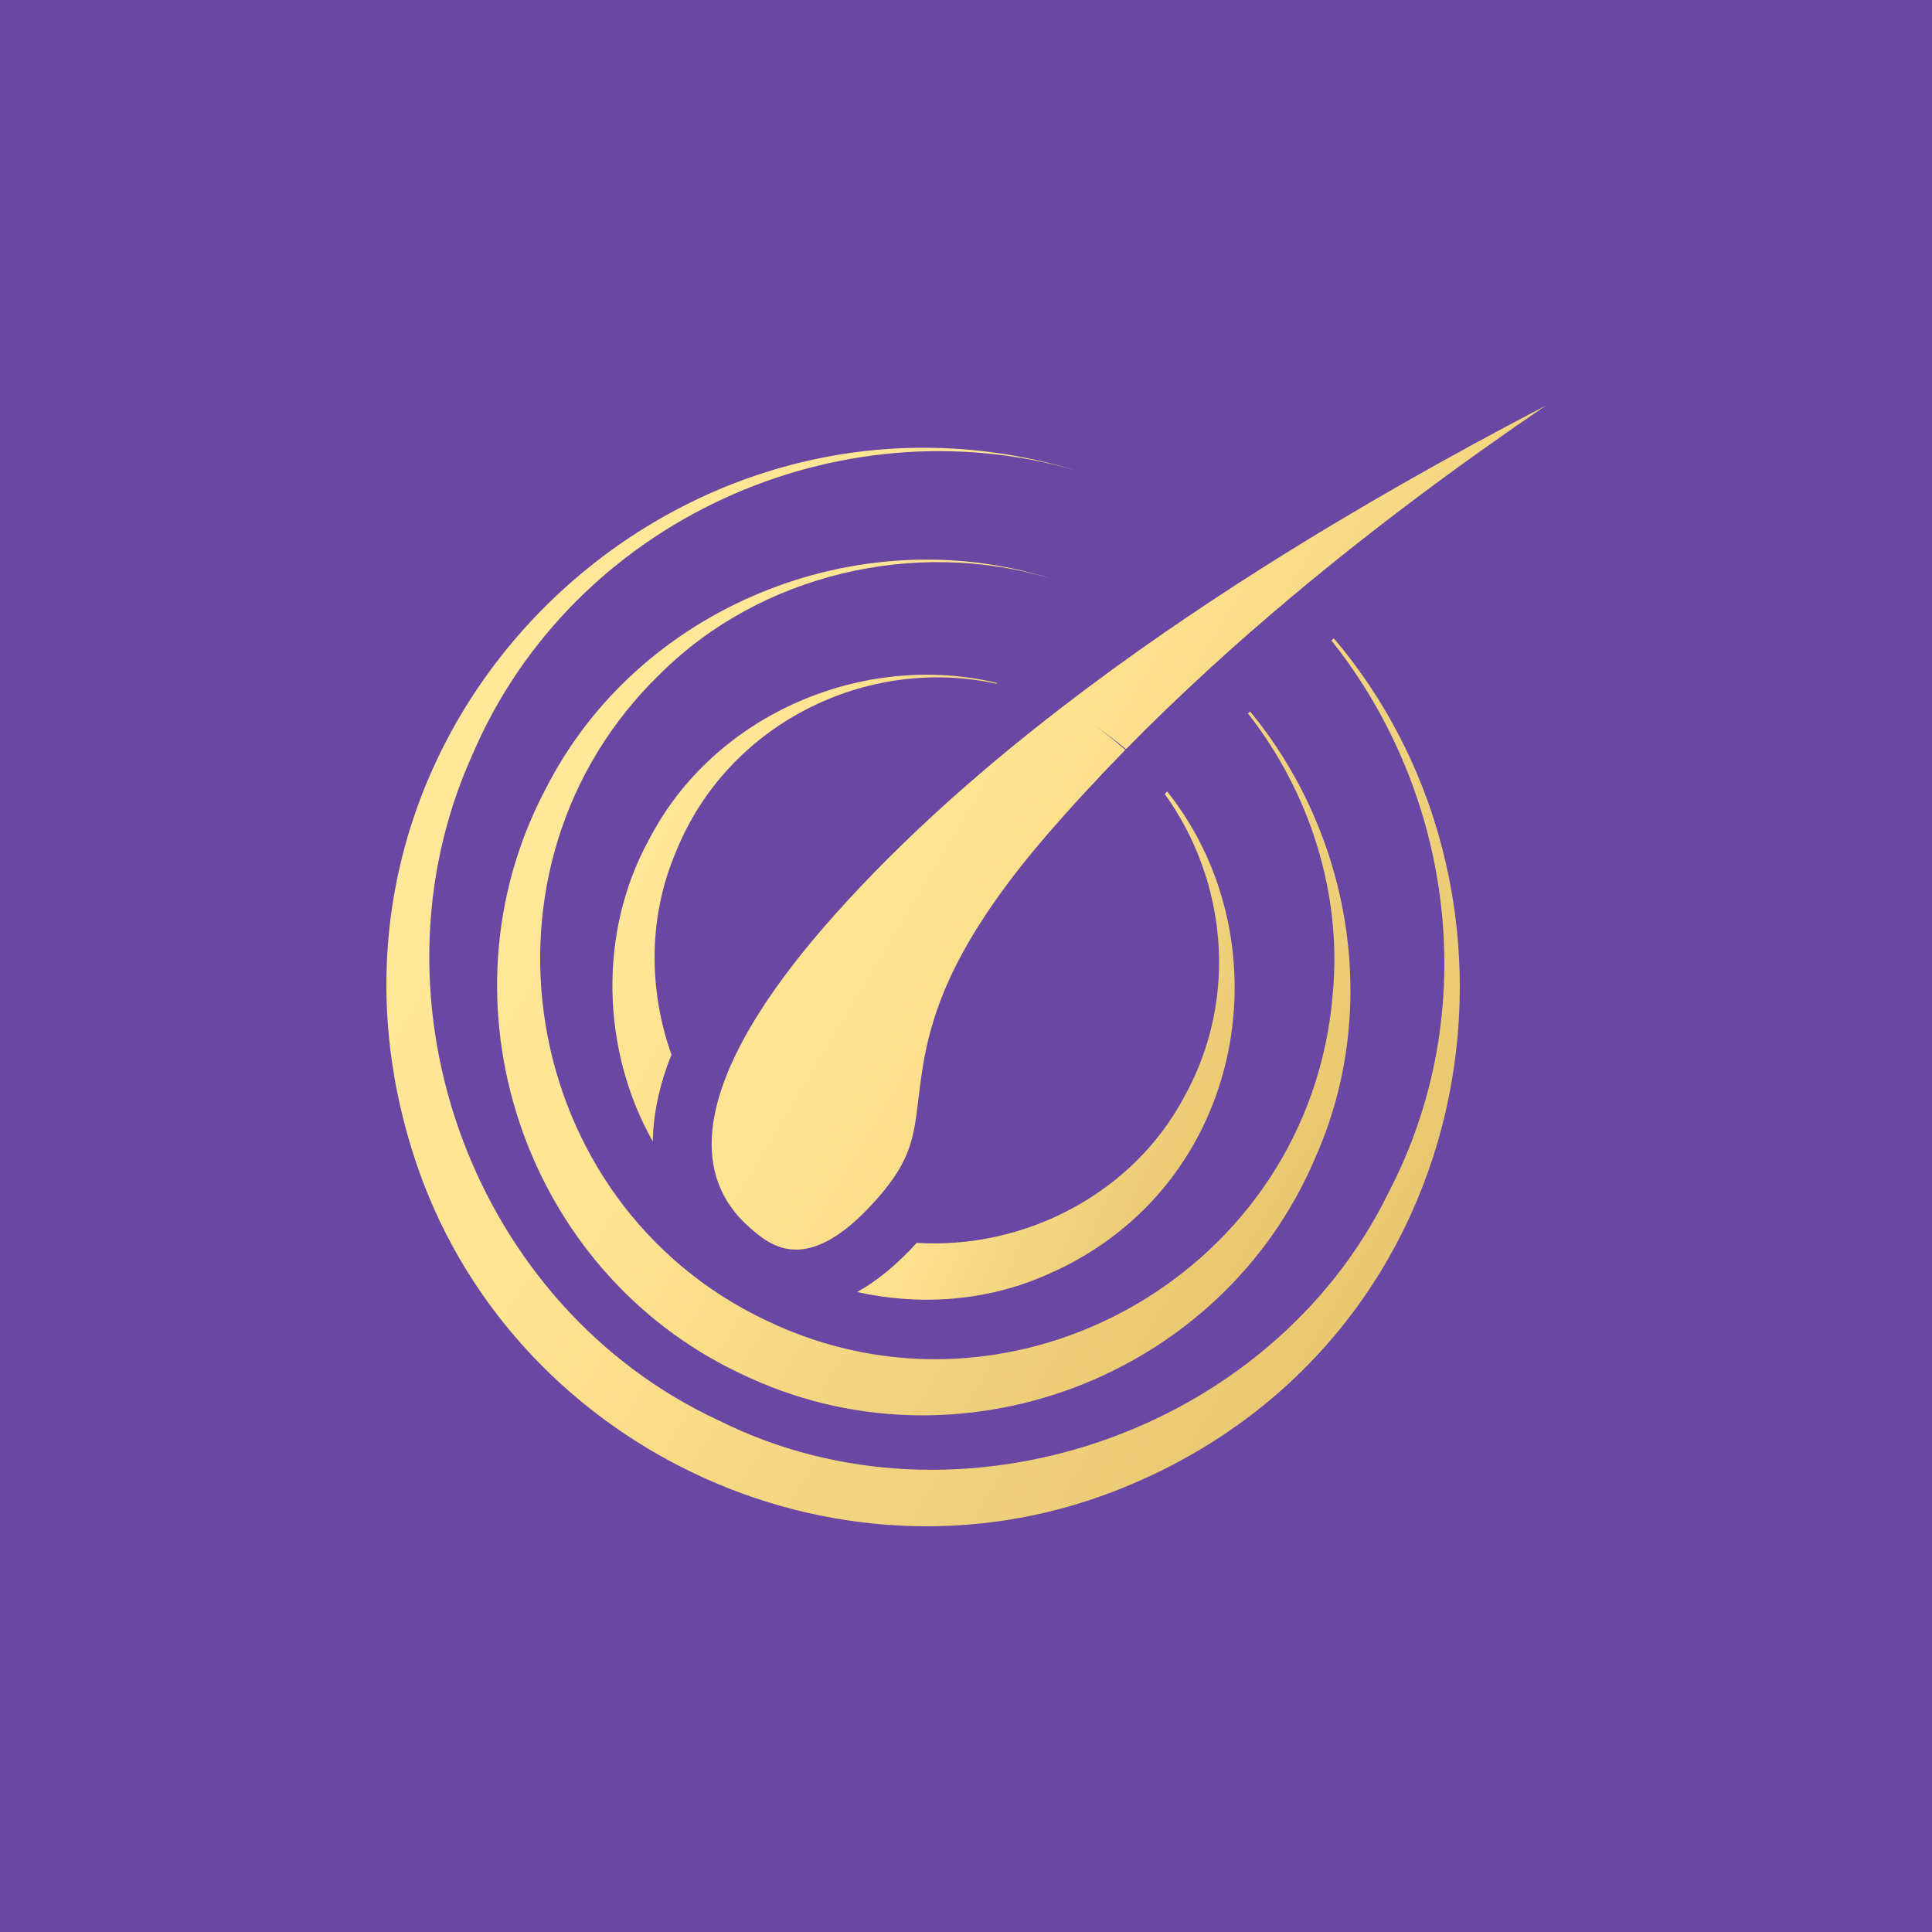 <svg width="300" height="300" viewBox="0 0 300 300" fill="none" xmlns="http://www.w3.org/2000/svg">
<rect width="300" height="300" fill="#6A47A2"/>
<path d="M206.735 99.447C225.569 123.072 230.348 156.941 215.619 185.163C197.256 222.762 148.62 239.091 111.623 220.57C73.643 203.009 56.038 155.652 73.319 117.271C88.859 80.823 130.24 62.362 167.167 73.073C104.549 54.173 42.852 113.862 64.371 179.809C78.915 224.444 129.284 248.448 172.938 231.593C229.808 209.625 242.113 140.42 207.119 99.122C206.989 99.23 206.865 99.338 206.735 99.447Z" fill="url(#paint0_linear_3887_193)"/>
<path d="M84.642 122.673C67.298 155.659 81.358 197.488 115.055 213.319C148.557 229.532 189.726 214.051 204.252 179.741C214.602 156.428 209.633 129.273 194.114 110.48C194.005 110.58 193.892 110.68 193.783 110.78C203.359 123.012 208.455 138.778 206.939 154.411C203.396 197.333 157.39 223.554 118.976 205.038C80.443 186.815 71.656 134.473 102.541 104.609C118.137 89.094 142.159 83.556 163.063 89.803C133.41 80.508 99.066 94.061 84.642 122.673Z" fill="url(#paint1_linear_3887_193)"/>
<path d="M154.721 106.165C154.767 106.129 154.813 106.093 154.858 106.056C134.228 101.09 110.892 110.79 100.779 130.372C92.873 144.737 93.346 163.032 101.367 177.247C101.412 173.772 102.068 169.87 103.597 165.515C103.797 164.946 104.044 164.361 104.271 163.782C100.72 153.783 100.604 142.526 104.927 132.352C112.91 112.404 134.549 101.761 154.721 106.165Z" fill="url(#paint2_linear_3887_193)"/>
<path d="M142.348 192.992C139.245 196.395 136.172 198.927 133.092 200.622C142.405 202.701 152.297 202.129 161.213 198.501C193.298 185.662 200.245 146.745 181.24 122.9C181.114 123.03 180.981 123.159 180.855 123.288C190.426 136.575 192.381 154.878 184.011 170.083C175.958 185.476 158.92 194.031 142.348 192.992Z" fill="url(#paint3_linear_3887_193)"/>
<path d="M164.917 109.807C150.717 120.736 138.005 132.275 127.597 144.354C119.466 153.792 111.529 165.435 110.597 175.686C110.086 181.303 111.67 186.503 116.493 190.69C118.079 192.067 120.35 194.039 123.616 194.039C125.746 194.039 128.302 193.19 131.364 190.8C132.956 189.558 134.682 187.906 136.562 185.725C141.484 180.012 141.902 176.524 142.602 170.728C143.721 161.456 145.113 149.912 162.428 129.814C166.337 125.277 170.453 120.822 174.737 116.448C173.278 115.128 171.725 113.893 170.07 112.77C171.762 113.88 173.349 115.074 174.841 116.34C178.95 112.148 183.225 108.038 187.627 104.001C187.686 103.946 187.745 103.891 187.805 103.836C191.96 100.031 196.234 96.299 200.604 92.636C200.671 92.58 200.738 92.524 200.805 92.468C213.257 82.044 226.481 72.2 240 63C224.94 70.852 210.064 79.279 195.937 88.231C195.907 88.249 195.878 88.268 195.848 88.287C190.707 91.546 185.666 94.875 180.751 98.27C180.728 98.287 180.704 98.303 180.68 98.32C175.262 102.064 170.003 105.892 164.931 109.796C164.926 109.8 164.922 109.804 164.917 109.807Z" fill="url(#paint4_linear_3887_193)"/>
<defs>
<linearGradient id="paint0_linear_3887_193" x1="-115.873" y1="54.359" x2="792.207" y2="604.362" gradientUnits="userSpaceOnUse">
<stop stop-color="#FFF6BD"/>
<stop offset="0.228" stop-color="#FFE491"/>
<stop offset="0.414" stop-color="#D9B359"/>
<stop offset="0.586" stop-color="#FFD564"/>
<stop offset="0.772" stop-color="#FFF3B6"/>
<stop offset="1" stop-color="#DCBF7D"/>
</linearGradient>
<linearGradient id="paint1_linear_3887_193" x1="-62.631" y1="74.863" x2="658.518" y2="512.521" gradientUnits="userSpaceOnUse">
<stop stop-color="#FFF6BD"/>
<stop offset="0.228" stop-color="#FFE491"/>
<stop offset="0.414" stop-color="#D9B359"/>
<stop offset="0.586" stop-color="#FFD564"/>
<stop offset="0.772" stop-color="#FFF3B6"/>
<stop offset="1" stop-color="#DCBF7D"/>
</linearGradient>
<linearGradient id="paint2_linear_3887_193" x1="32.032" y1="98.207" x2="387.552" y2="276.618" gradientUnits="userSpaceOnUse">
<stop stop-color="#FFF6BD"/>
<stop offset="0.228" stop-color="#FFE491"/>
<stop offset="0.414" stop-color="#D9B359"/>
<stop offset="0.586" stop-color="#FFD564"/>
<stop offset="0.772" stop-color="#FFF3B6"/>
<stop offset="1" stop-color="#DCBF7D"/>
</linearGradient>
<linearGradient id="paint3_linear_3887_193" x1="71.231" y1="115.753" x2="433.725" y2="279.627" gradientUnits="userSpaceOnUse">
<stop stop-color="#FFF6BD"/>
<stop offset="0.228" stop-color="#FFE491"/>
<stop offset="0.414" stop-color="#D9B359"/>
<stop offset="0.586" stop-color="#FFD564"/>
<stop offset="0.772" stop-color="#FFF3B6"/>
<stop offset="1" stop-color="#DCBF7D"/>
</linearGradient>
<linearGradient id="paint4_linear_3887_193" x1="-26.134" y1="51.132" x2="682.048" y2="477.032" gradientUnits="userSpaceOnUse">
<stop stop-color="#FFF6BD"/>
<stop offset="0.228" stop-color="#FFE491"/>
<stop offset="0.414" stop-color="#D9B359"/>
<stop offset="0.586" stop-color="#FFD564"/>
<stop offset="0.772" stop-color="#FFF3B6"/>
<stop offset="1" stop-color="#DCBF7D"/>
</linearGradient>
</defs>
</svg>
